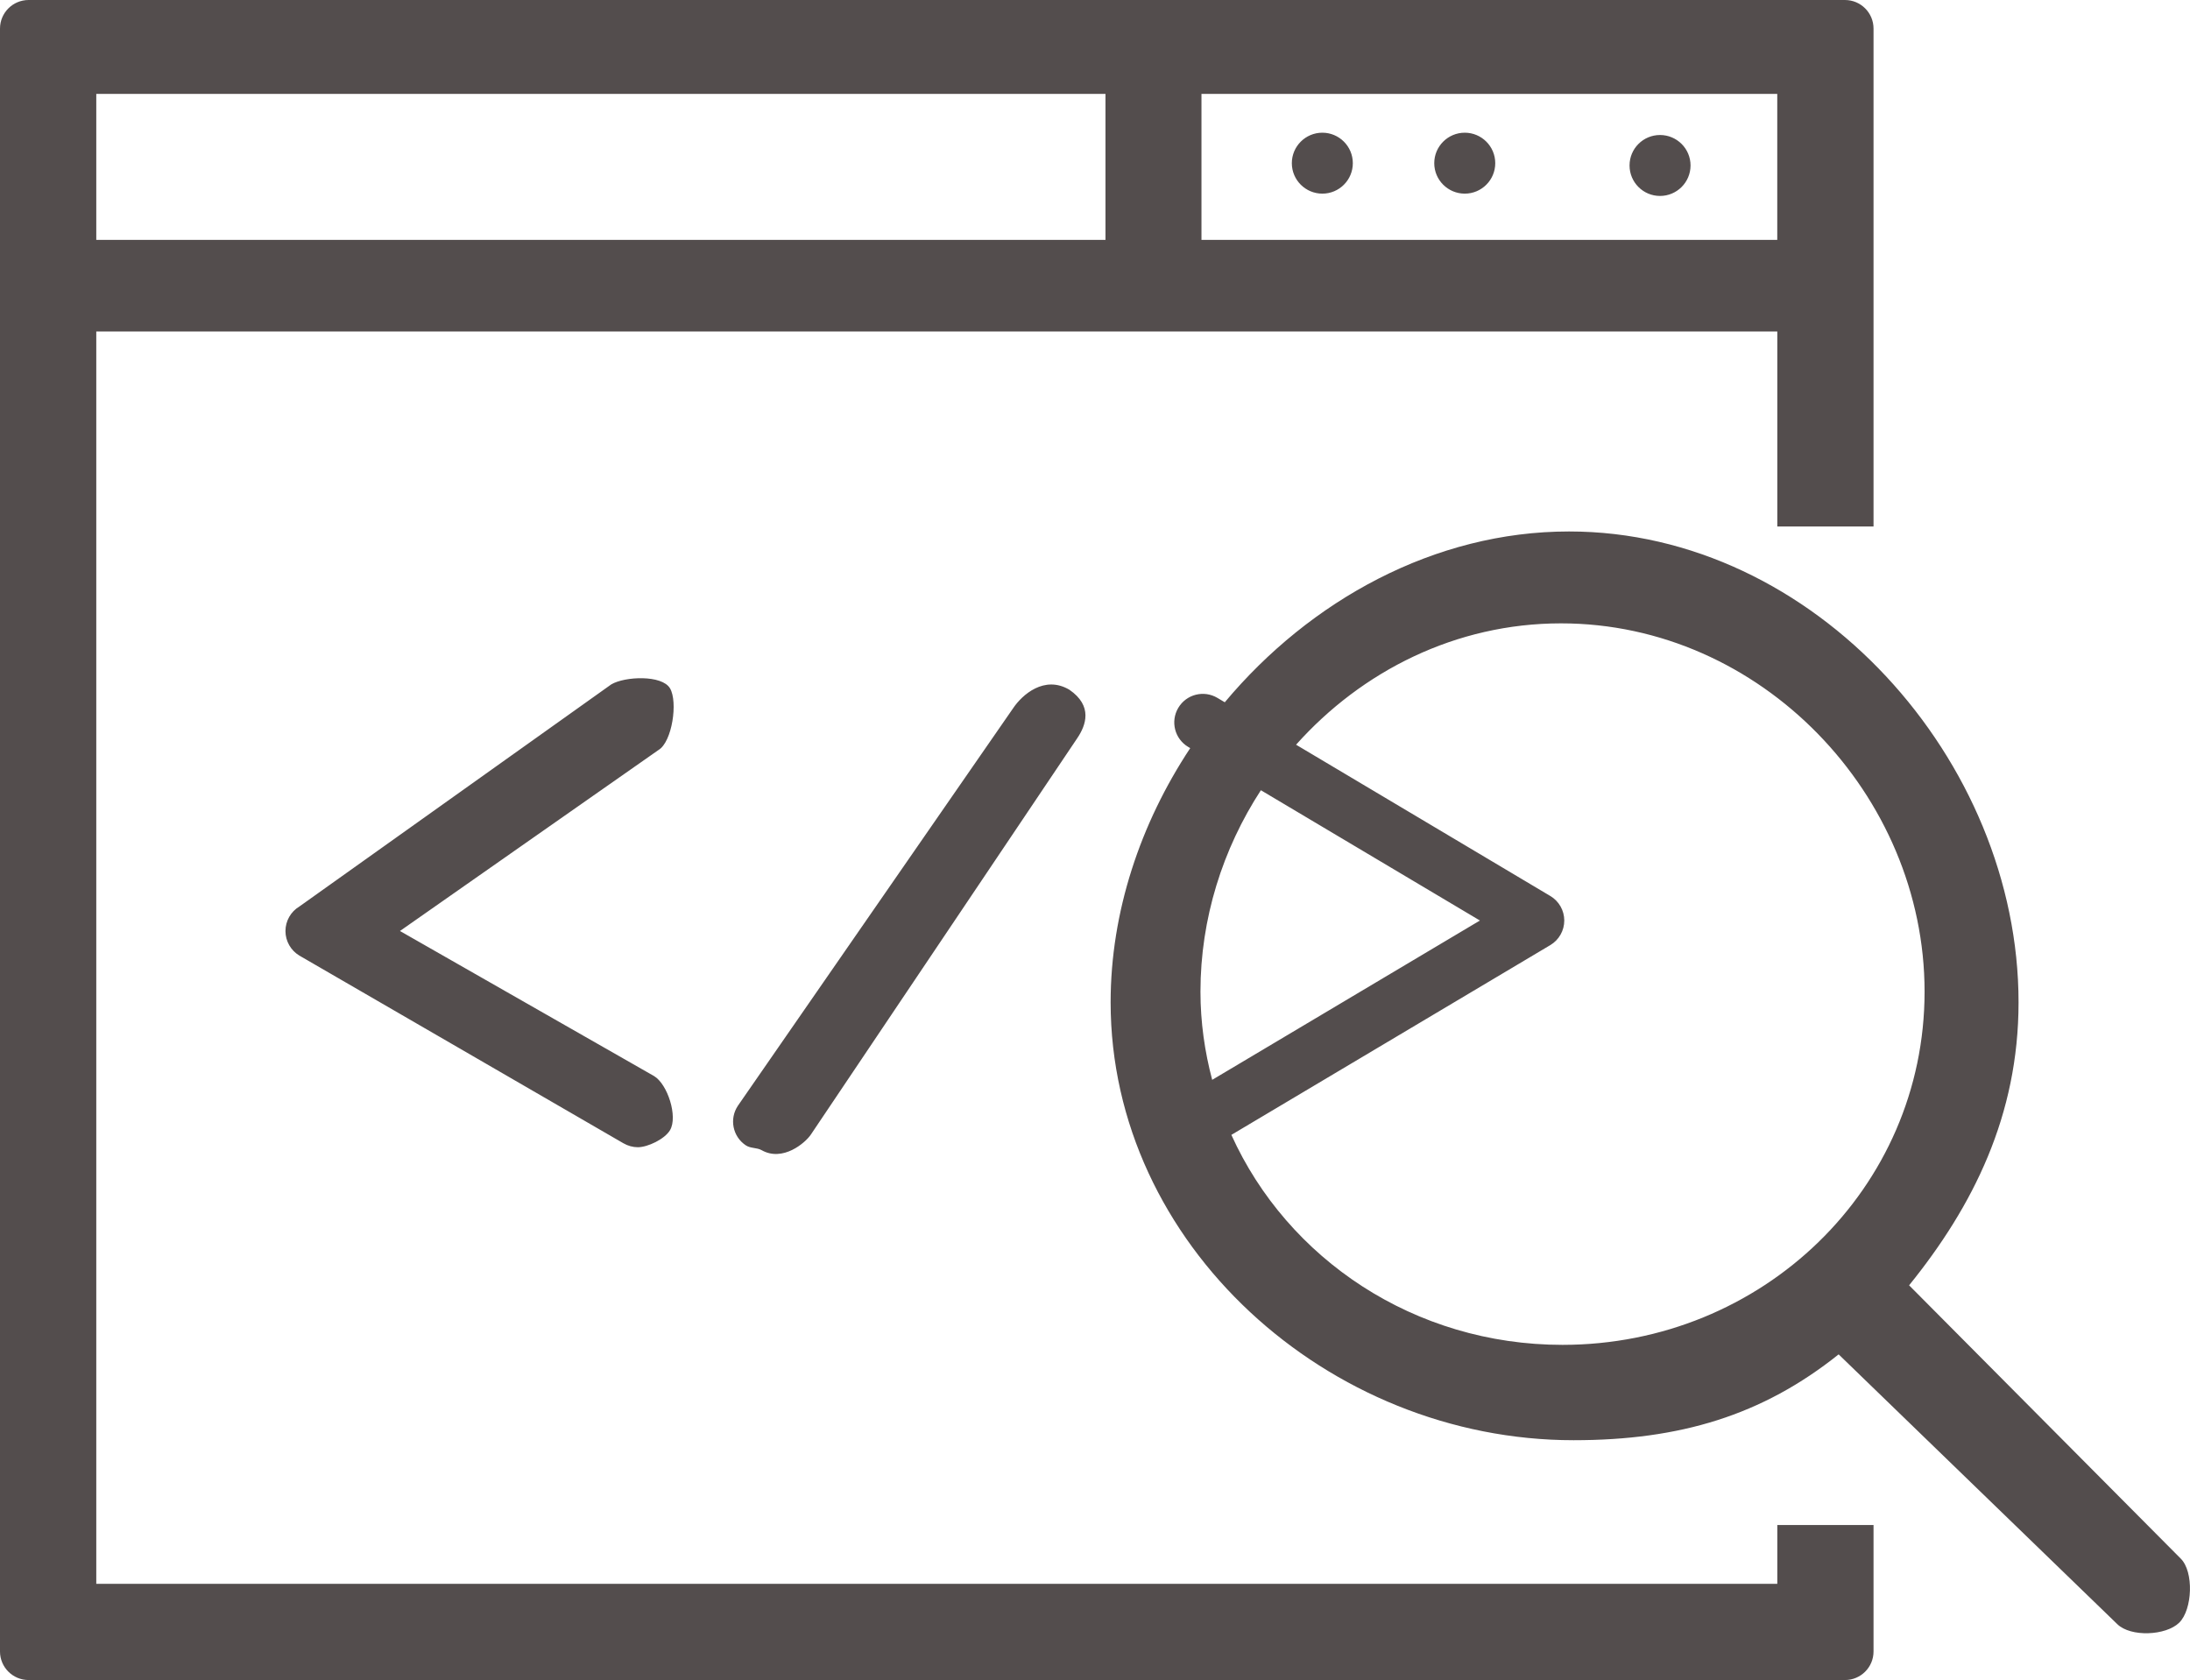 <?xml version="1.0" encoding="utf-8"?>
<!-- Generator: Adobe Illustrator 15.1.0, SVG Export Plug-In . SVG Version: 6.00 Build 0)  -->
<!DOCTYPE svg PUBLIC "-//W3C//DTD SVG 1.1//EN" "http://www.w3.org/Graphics/SVG/1.1/DTD/svg11.dtd">
<svg version="1.1" id="Layer_1" xmlns="http://www.w3.org/2000/svg" xmlns:xlink="http://www.w3.org/1999/xlink" x="0px" y="0px"
	 width="45.562px" height="34.955px" viewBox="0 0 45.562 34.955" enable-background="new 0 0 45.562 34.955" xml:space="preserve">
<g>
	<g>
		<path fill-rule="evenodd" clip-rule="evenodd" fill="#534D4D" d="M34.536,2.809c-0.35,0-0.634,0.283-0.634,0.634
			c0,0.35,0.284,0.634,0.634,0.634s0.635-0.284,0.635-0.634C35.171,3.092,34.886,2.809,34.536,2.809z M30.474,2.761
			c-0.35,0-0.635,0.284-0.635,0.634s0.285,0.634,0.635,0.634s0.634-0.284,0.634-0.634S30.823,2.761,30.474,2.761z M27.511,2.761
			c-0.35,0-0.635,0.284-0.635,0.634s0.285,0.634,0.635,0.634s0.634-0.284,0.634-0.634S27.86,2.761,27.511,2.761z M13.939,14.321
			c-0.169-0.282-0.939-0.249-1.222-0.081l-6.488,4.621c-0.18,0.107-0.29,0.302-0.29,0.511s0.11,0.403,0.29,0.511l6.738,3.903
			c0.096,0.056,0.2,0.084,0.304,0.084c0.202,0,0.557-0.167,0.668-0.354c0.168-0.282-0.05-0.959-0.332-1.127l-5.286-3.018l5.38-3.767
			C13.983,15.437,14.107,14.604,13.939,14.321z M36.976,32.954H2.003V6.897h34.973v4.057h2.002V0.595
			C38.978,0.266,38.712,0,38.383,0H0.595C0.267,0,0,0.266,0,0.595v33.767c0,0.328,0.267,0.594,0.595,0.594h37.788
			c0.329,0,0.595-0.266,0.595-0.594V31.73h-2.002V32.954z M24.996,1.954h11.979v3.037H24.996V1.954z M2.003,1.954h20.996v3.037
			H2.003V1.954z M21.081,14.731l-5.728,8.274c-0.184,0.273-0.111,0.642,0.162,0.825c0.102,0.068,0.231,0.045,0.33,0.101
			c0.442,0.25,0.911-0.154,1.025-0.325l5.54-8.244c0.184-0.271,0.33-0.673-0.162-1.011C21.727,14.043,21.264,14.459,21.081,14.731z
			 M45.368,32.428l-5.65-5.685c1.332-1.647,2.277-3.534,2.277-5.888c0-5.031-4.239-9.797-9.352-9.797
			c-2.8,0-5.389,1.435-7.162,3.554l-0.153-0.091c-0.282-0.168-0.646-0.076-0.814,0.206s-0.076,0.646,0.206,0.814l0.042,0.025
			c-1.039,1.57-1.656,3.411-1.656,5.289c0,5.032,4.52,9.111,9.632,9.111c2.209,0,3.923-0.515,5.514-1.786l5.797,5.613
			c0.278,0.272,1.011,0.242,1.289-0.031C45.614,33.489,45.646,32.702,45.368,32.428z M24.975,20.633
			c0-1.521,0.463-2.971,1.257-4.191l4.557,2.711l-5.57,3.315C25.064,21.882,24.975,21.27,24.975,20.633z M32.507,27.982
			c-3.078,0-5.72-1.784-6.889-4.369l6.636-3.949c0.18-0.107,0.29-0.302,0.29-0.511s-0.11-0.403-0.29-0.51l-5.29-3.148
			c1.368-1.532,3.323-2.525,5.512-2.525c4.16,0,7.564,3.569,7.564,7.663S36.667,27.982,32.507,27.982z"/>
	</g>
</g>
</svg>
